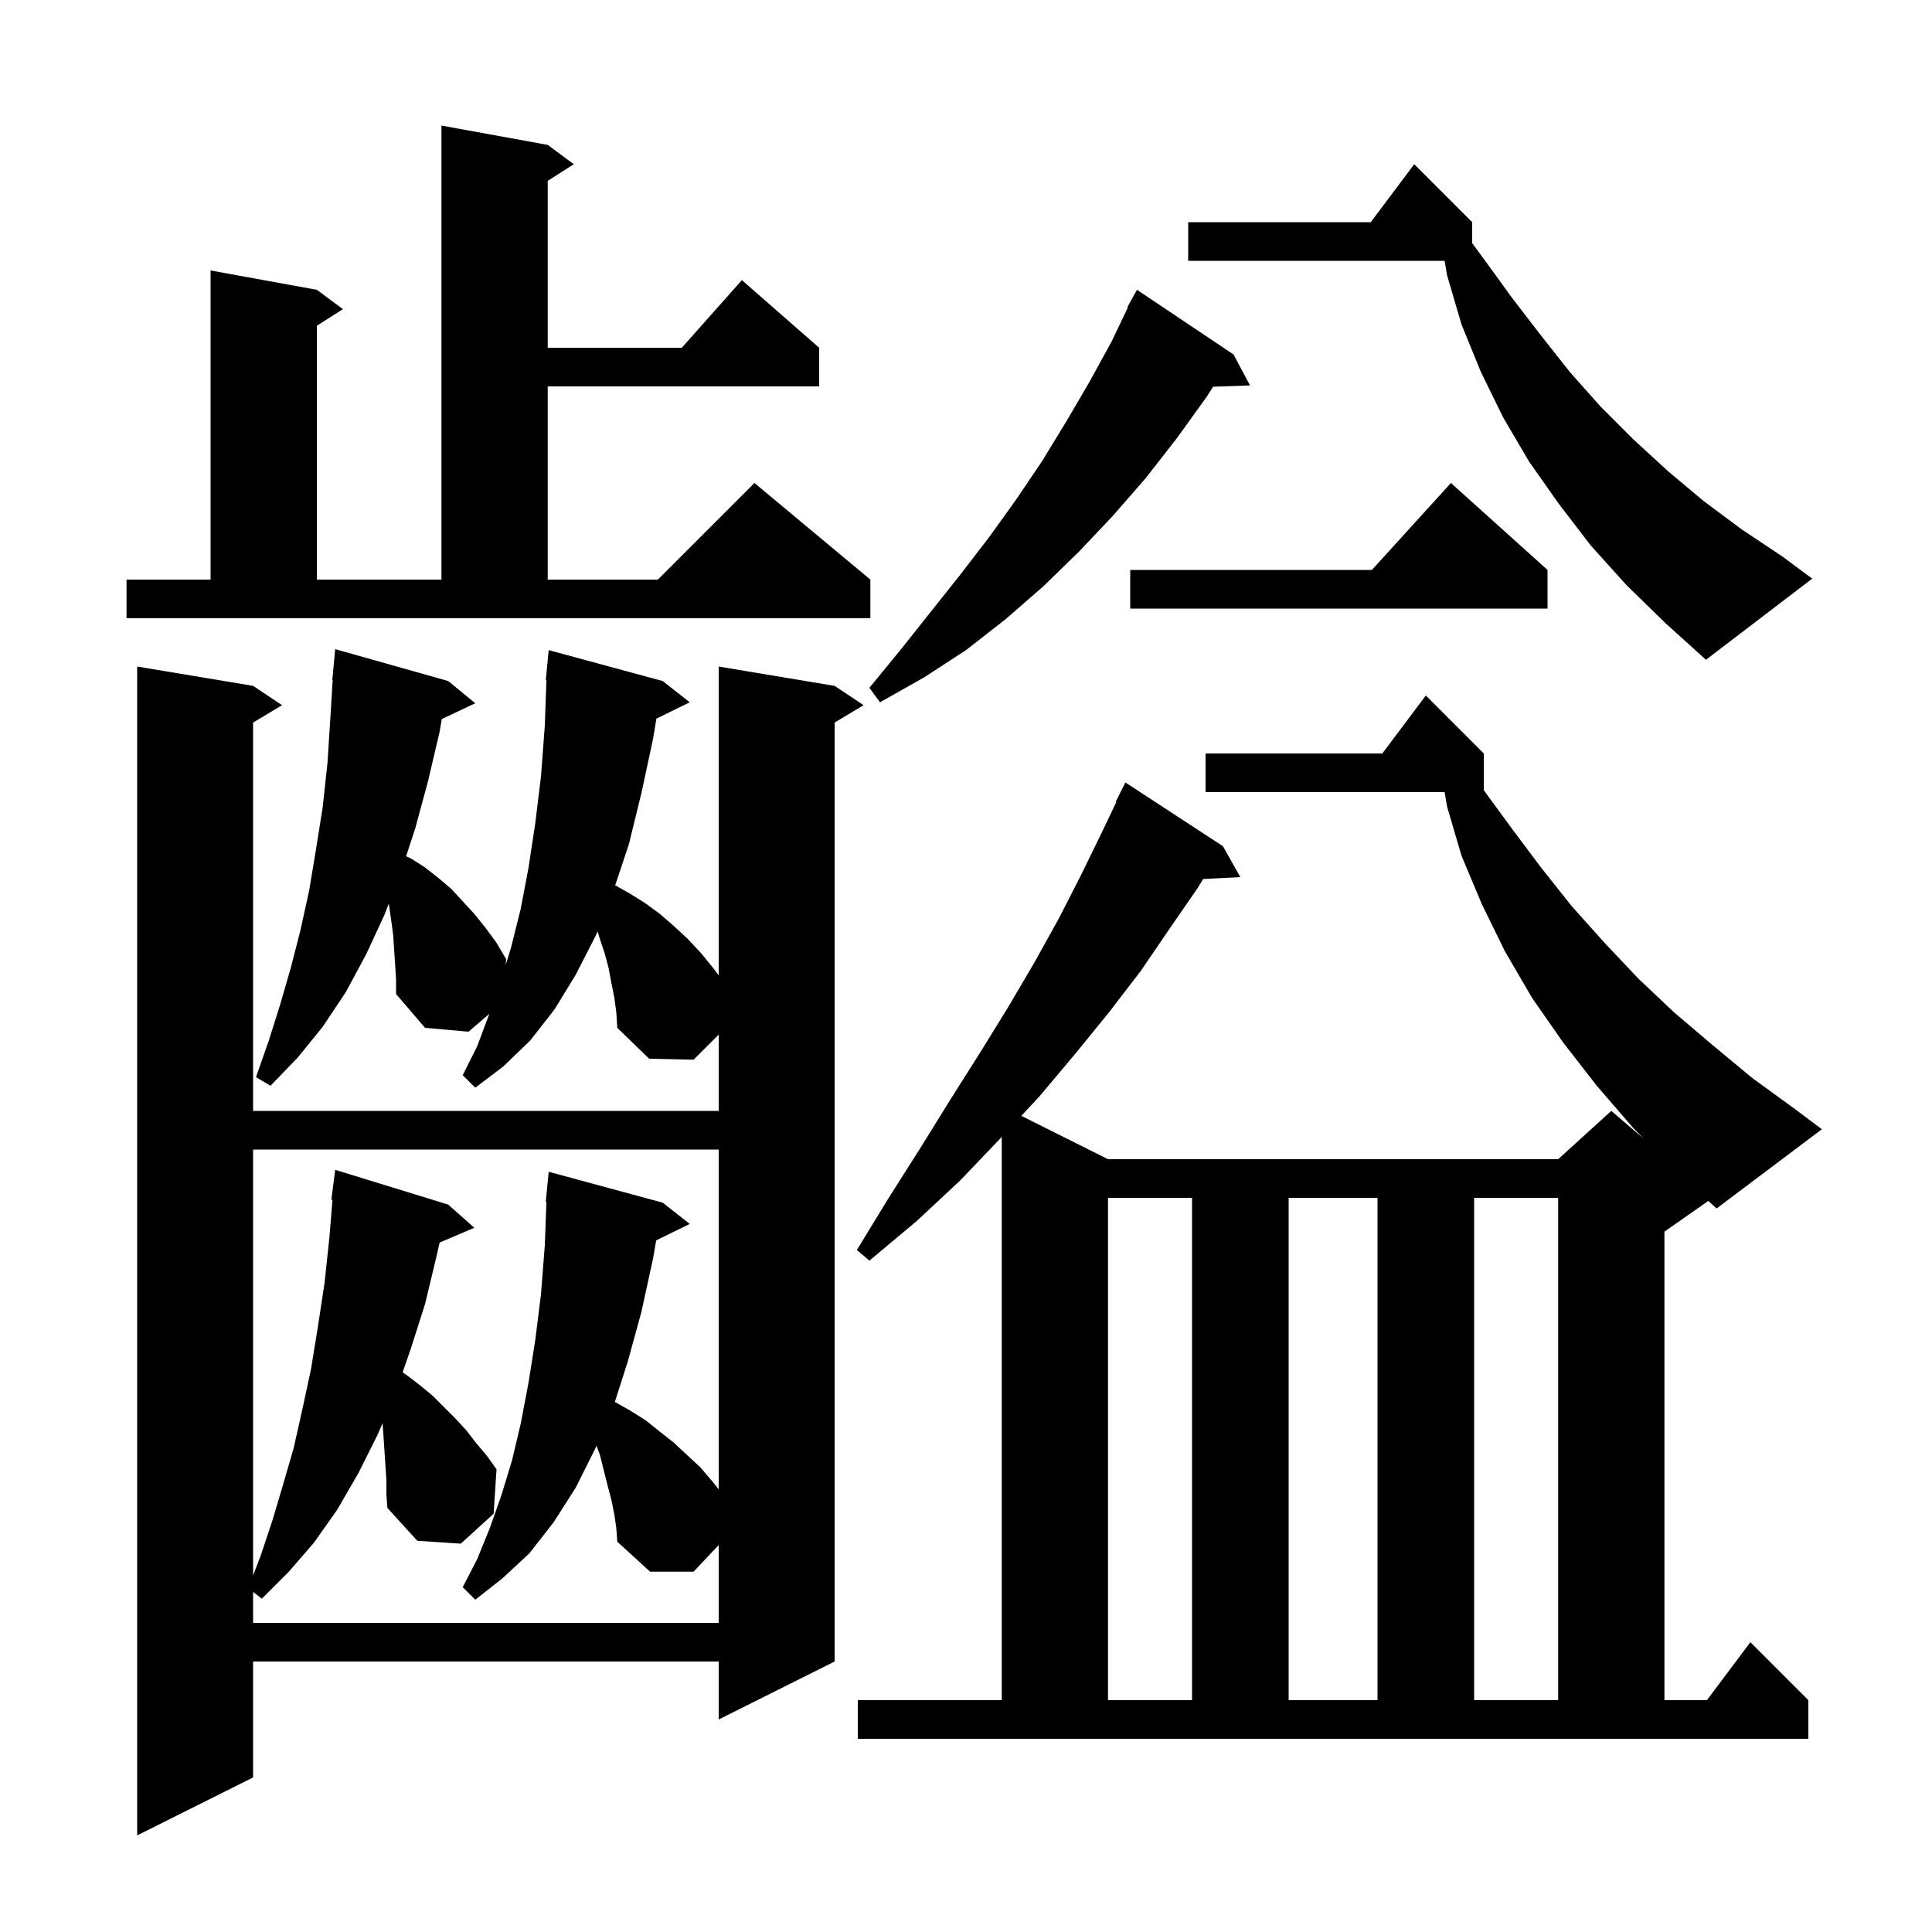 <svg xmlns="http://www.w3.org/2000/svg" xmlns:xlink="http://www.w3.org/1999/xlink" version="1.1" baseProfile="full" viewBox="0 0 200 200" width="200" height="200">
<g fill="black">
<path d="M 63.6 103.3 L 63.3 101.8 L 63.0 100.2 L 62.6 98.7 L 62.1 97.2 L 61.853 96.409 L 61.7 96.8 L 59.6 100.9 L 57.4 104.5 L 54.9 107.7 L 52.1 110.4 L 49.2 112.6 L 47.9 111.3 L 49.4 108.3 L 50.6 105.1 L 50.651 104.957 L 48.5 106.8 L 44.0 106.4 L 41.0 102.9 L 41.0 101.4 L 40.9 99.8 L 40.7 96.8 L 40.5 95.3 L 40.3 93.9 L 40.251 93.533 L 39.8 94.7 L 37.9 98.8 L 35.8 102.7 L 33.4 106.3 L 30.8 109.5 L 28.0 112.4 L 26.5 111.5 L 27.8 107.8 L 29.0 104.0 L 30.1 100.2 L 31.1 96.3 L 32.0 92.2 L 32.7 88.0 L 33.4 83.6 L 33.9 79.0 L 34.2 74.3 L 34.439 70.4 L 34.4 70.4 L 34.7 67.2 L 46.4 70.5 L 49.2 72.8 L 45.732 74.436 L 45.5 75.8 L 44.3 80.9 L 43.0 85.7 L 42.042 88.639 L 42.6 88.9 L 44.0 89.8 L 45.4 90.9 L 46.7 92.0 L 49.1 94.6 L 50.3 96.1 L 51.4 97.6 L 52.4 99.3 L 52.345 99.915 L 52.9 98.1 L 53.9 94.1 L 54.7 89.9 L 55.4 85.3 L 56.0 80.4 L 56.4 75.1 L 56.565 70.401 L 56.5 70.4 L 56.8 67.3 L 68.6 70.5 L 71.4 72.7 L 67.951 74.392 L 67.6 76.5 L 66.4 82.1 L 65.1 87.4 L 63.684 91.647 L 65.2 92.5 L 66.8 93.5 L 68.3 94.6 L 69.8 95.9 L 71.2 97.2 L 72.6 98.7 L 73.9 100.3 L 74.4 100.967 L 74.4 69.0 L 86.4 71.0 L 89.4 73.0 L 86.4 74.8 L 86.4 172.0 L 74.4 178.0 L 74.4 172.0 L 26.2 172.0 L 26.2 184.0 L 14.2 190.0 L 14.2 69.0 L 26.2 71.0 L 29.2 73.0 L 26.2 74.8 L 26.2 115.0 L 74.4 115.0 L 74.4 107.1 L 71.8 109.7 L 67.2 109.6 L 63.9 106.4 L 63.8 104.8 Z M 172.3 127.5 L 172.3 176.0 L 176.7 176.0 L 181.2 170.0 L 187.2 176.0 L 187.2 180.0 L 88.8 180.0 L 88.8 176.0 L 103.7 176.0 L 103.7 117.693 L 103.6 117.8 L 99.4 122.2 L 94.9 126.4 L 90.0 130.5 L 88.7 129.4 L 92.0 124.0 L 95.3 118.8 L 98.4 113.8 L 101.5 108.9 L 104.4 104.2 L 107.1 99.6 L 109.6 95.1 L 111.9 90.6 L 114.0 86.3 L 115.56 83.025 L 115.5 83.0 L 116.5 81.0 L 126.6 87.6 L 128.4 90.8 L 124.547 90.996 L 124.0 91.9 L 121.1 96.1 L 118.1 100.5 L 114.8 104.8 L 111.3 109.1 L 107.6 113.5 L 105.727 115.513 L 114.7 120.0 L 161.3 120.0 L 166.8 115.0 L 170.125 117.85 L 169.1 116.8 L 165.3 112.4 L 161.8 107.9 L 158.6 103.3 L 155.8 98.5 L 153.4 93.6 L 151.3 88.6 L 149.8 83.5 L 149.545 82.0 L 124.8 82.0 L 124.8 78.0 L 143.1 78.0 L 147.6 72.0 L 153.6 78.0 L 153.6 81.8 L 156.6 85.9 L 159.6 89.9 L 162.7 93.8 L 166.1 97.6 L 169.6 101.3 L 173.3 104.8 L 177.3 108.2 L 181.4 111.6 L 185.8 114.8 L 188.6 116.9 L 177.7 125.1 L 176.843 124.32 Z M 114.7 124.0 L 114.7 176.0 L 123.4 176.0 L 123.4 124.0 Z M 133.4 124.0 L 133.4 176.0 L 142.6 176.0 L 142.6 124.0 Z M 152.6 124.0 L 152.6 176.0 L 161.3 176.0 L 161.3 124.0 Z M 40.0 153.2 L 39.608 147.315 L 39.1 148.5 L 37.1 152.5 L 34.9 156.3 L 32.5 159.7 L 29.9 162.7 L 27.1 165.5 L 26.2 164.793 L 26.2 168.0 L 74.4 168.0 L 74.4 159.938 L 71.8 162.7 L 67.3 162.7 L 63.9 159.6 L 63.8 158.2 L 63.6 156.8 L 63.3 155.3 L 62.9 153.8 L 62.1 150.6 L 61.747 149.659 L 61.6 150.0 L 59.6 154.0 L 57.3 157.6 L 54.8 160.8 L 52.0 163.4 L 49.2 165.6 L 47.9 164.3 L 49.4 161.4 L 50.7 158.2 L 51.9 154.8 L 53.0 151.2 L 53.9 147.4 L 54.7 143.2 L 55.4 138.8 L 56.0 134.0 L 56.4 128.9 L 56.564 124.401 L 56.5 124.4 L 56.8 121.3 L 68.6 124.5 L 71.4 126.7 L 67.927 128.404 L 67.6 130.3 L 66.4 135.8 L 65.0 140.9 L 63.651 145.128 L 65.2 146.0 L 66.8 147.0 L 68.3 148.2 L 69.7 149.3 L 72.5 151.9 L 73.7 153.3 L 74.4 154.175 L 74.4 119.0 L 26.2 119.0 L 26.2 163.092 L 27.0 161.0 L 28.2 157.4 L 29.3 153.7 L 30.4 149.9 L 31.3 145.9 L 32.2 141.7 L 32.9 137.4 L 33.6 132.8 L 34.1 128.1 L 34.418 124.205 L 34.3 124.2 L 34.7 121.1 L 46.4 124.7 L 49.1 127.1 L 45.51 128.629 L 45.2 130.0 L 44.0 135.0 L 42.5 139.7 L 41.68 142.057 L 42.3 142.5 L 43.6 143.5 L 44.8 144.5 L 47.2 146.9 L 48.3 148.1 L 49.3 149.4 L 50.4 150.7 L 51.4 152.1 L 51.1 156.7 L 47.7 159.8 L 43.2 159.5 L 40.1 156.1 L 40.0 154.7 Z M 127.7 36.7 L 129.4 39.9 L 125.58 40.032 L 124.9 41.1 L 121.8 45.4 L 118.6 49.5 L 115.2 53.4 L 111.7 57.1 L 108.0 60.7 L 104.1 64.1 L 100.0 67.3 L 95.7 70.1 L 91.1 72.7 L 90.0 71.2 L 93.2 67.3 L 99.4 59.5 L 102.4 55.6 L 105.2 51.7 L 107.9 47.7 L 110.4 43.6 L 112.8 39.5 L 115.1 35.3 L 116.758 31.826 L 116.7 31.8 L 117.7 30.0 Z M 168.4 60.6 L 164.7 56.5 L 161.4 52.2 L 158.3 47.8 L 155.6 43.2 L 153.3 38.5 L 151.3 33.6 L 149.8 28.5 L 149.545 27.0 L 123.0 27.0 L 123.0 23.0 L 141.9 23.0 L 146.4 17.0 L 152.4 23.0 L 152.4 25.174 L 153.6 26.8 L 156.5 30.8 L 159.5 34.7 L 162.5 38.5 L 165.7 42.1 L 169.1 45.5 L 172.7 48.8 L 176.4 51.9 L 180.3 54.8 L 184.5 57.6 L 187.6 59.9 L 176.6 68.3 L 172.4 64.5 Z M 13.1 60.0 L 21.8 60.0 L 21.8 28.0 L 32.8 30.0 L 35.5 32.0 L 32.8 33.723 L 32.8 60.0 L 45.7 60.0 L 45.7 13.0 L 56.7 15.0 L 59.4 17.0 L 56.7 18.723 L 56.7 36.0 L 70.578 36.0 L 76.8 29.0 L 84.8 36.0 L 84.8 40.0 L 56.7 40.0 L 56.7 60.0 L 68.1 60.0 L 78.1 50.0 L 90.1 60.0 L 90.1 64.0 L 13.1 64.0 Z M 160.2 59.0 L 160.2 63.0 L 117.0 63.0 L 117.0 59.0 L 142.018 59.0 L 150.2 50.0 Z " />
</g>
</svg>
